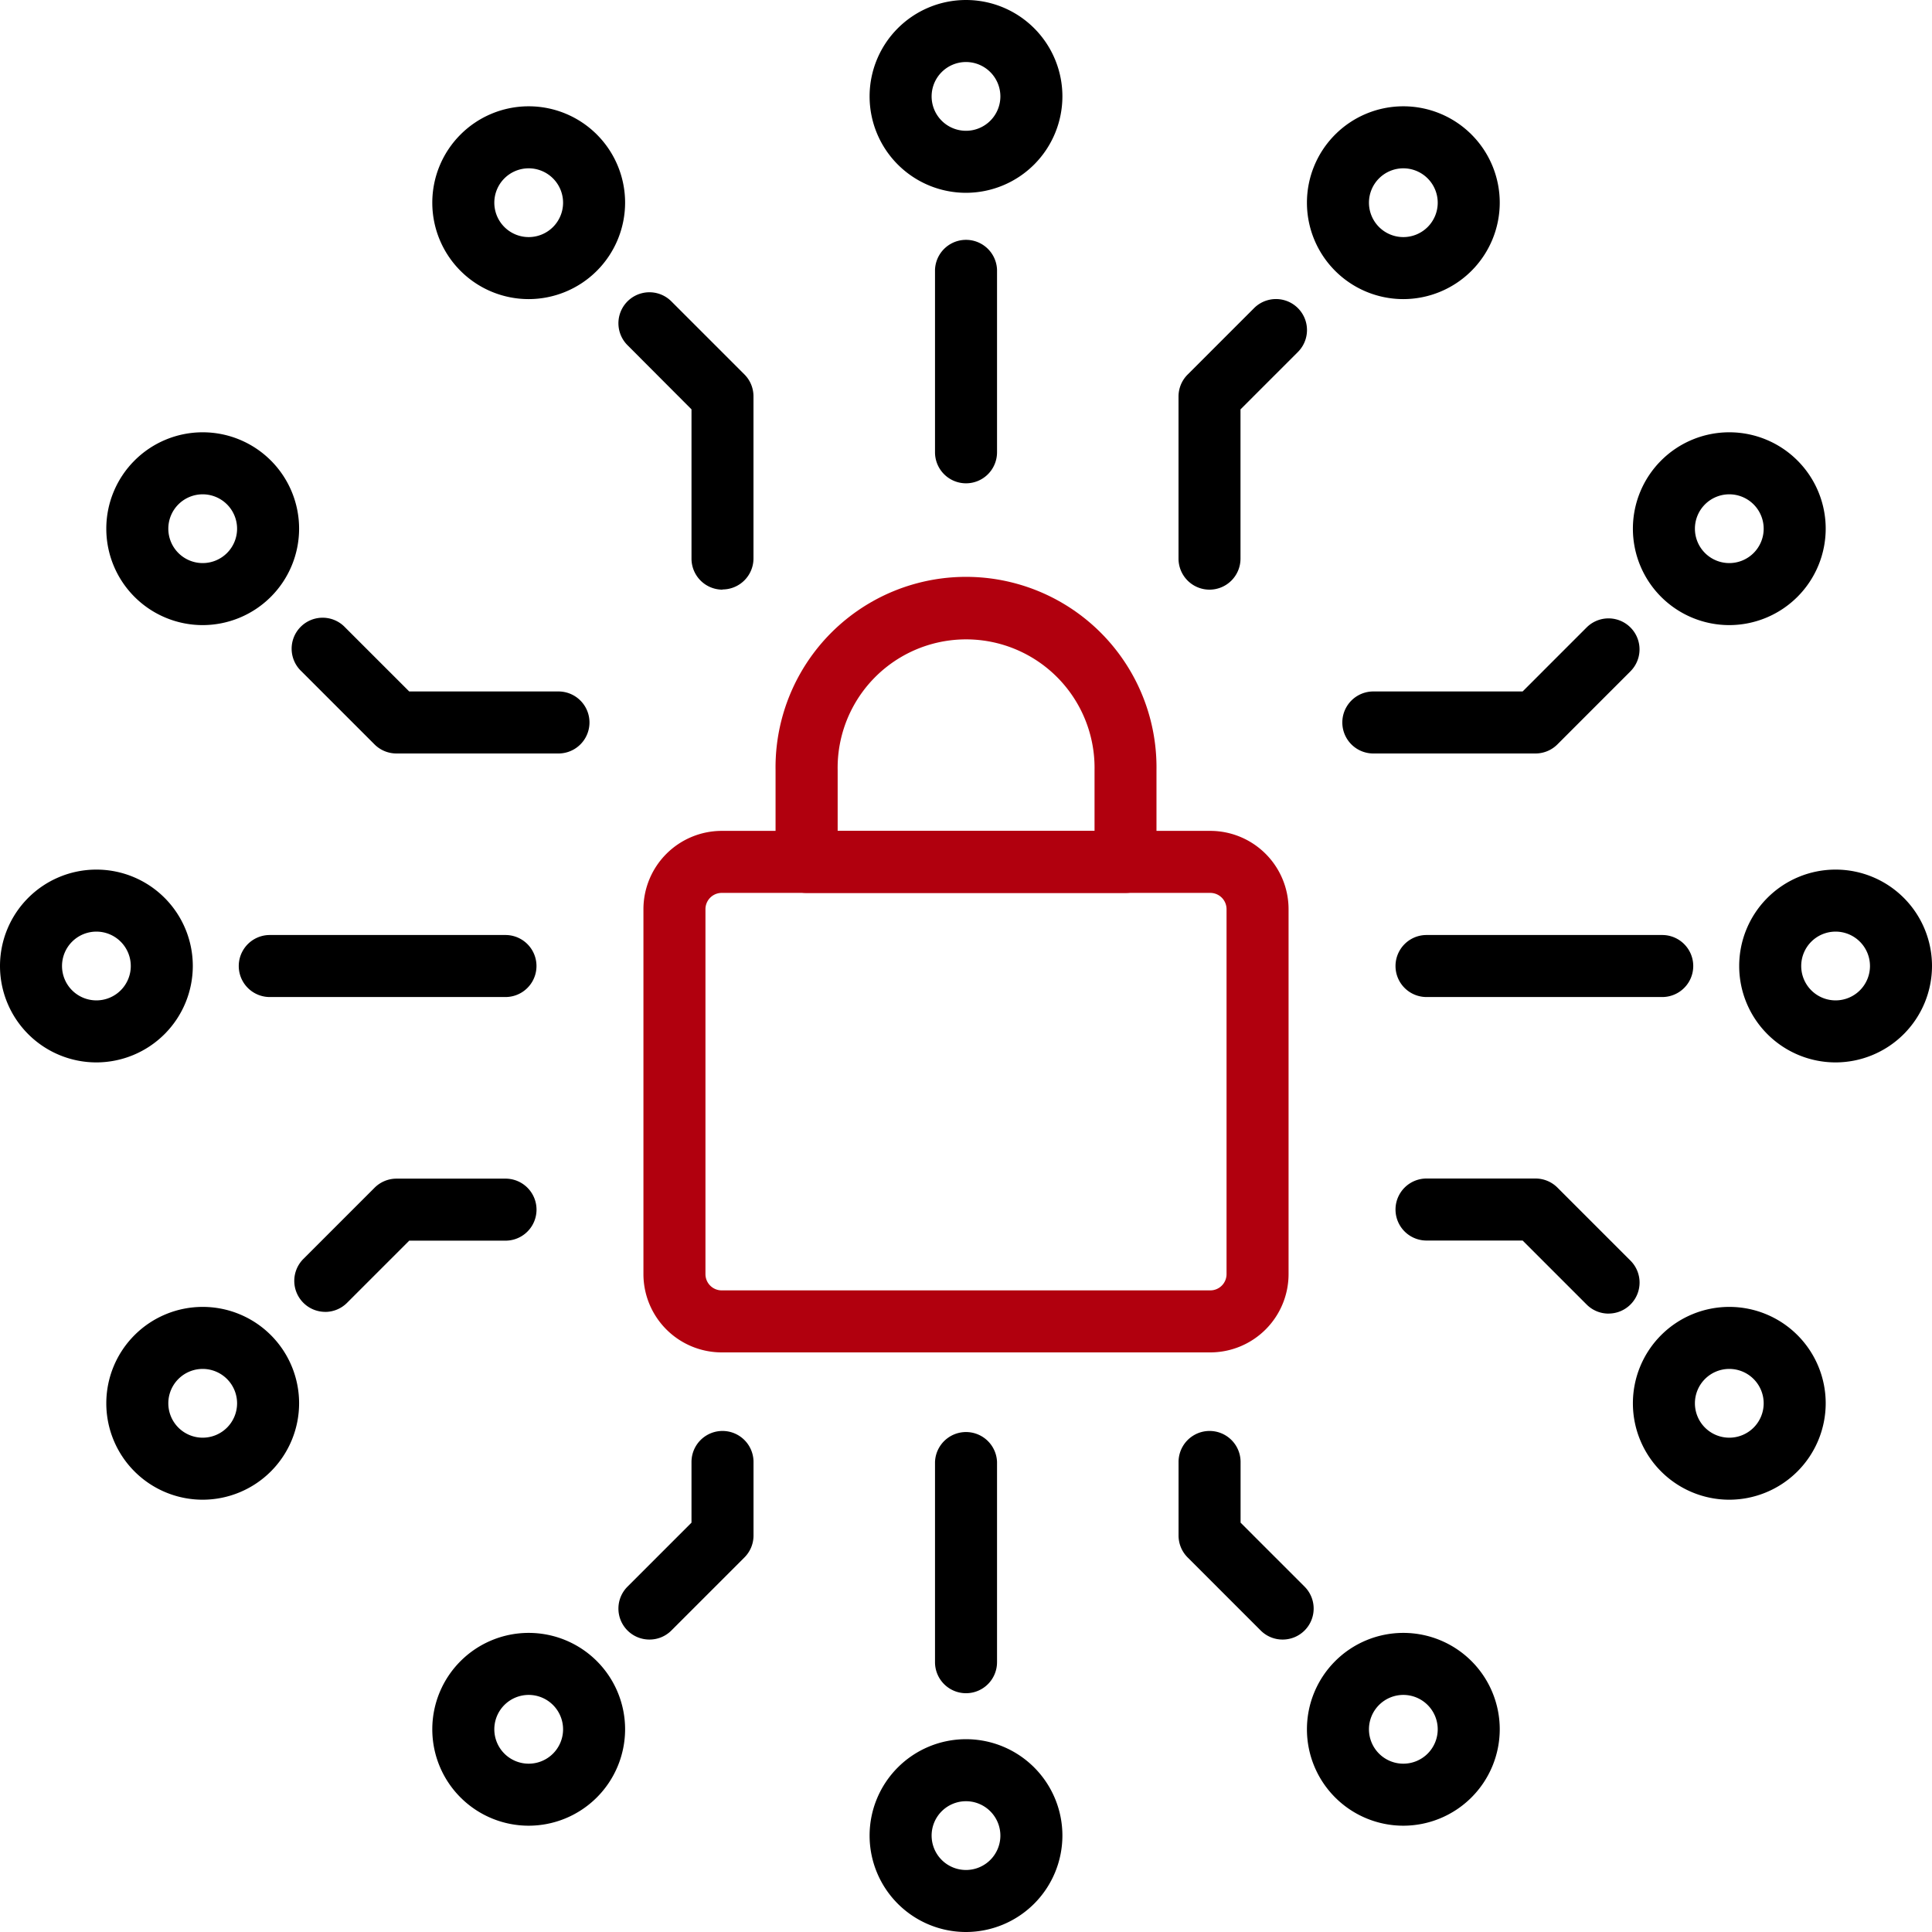 <svg id="Group_11222" data-name="Group 11222" xmlns="http://www.w3.org/2000/svg" xmlns:xlink="http://www.w3.org/1999/xlink" width="49" height="49" viewBox="0 0 49 49">
  <defs>
    <clipPath id="clip-path">
      <rect id="Rectangle_2451" data-name="Rectangle 2451" width="49" height="49" stroke="rgba(0,0,0,0)" stroke-width="1"/>
    </clipPath>
  </defs>
  <g id="Group_11221" data-name="Group 11221" clip-path="url(#clip-path)">
    <path id="Path_46182" data-name="Path 46182" d="M115.126,35.4a.787.787,0,0,1-.787-.786v-4.63a.787.787,0,0,1,1.573,0v4.63a.787.787,0,0,1-.786.786" transform="translate(-90.625 -23.142)" stroke="rgba(0,0,0,0)" stroke-width="1"/>
    <path id="Path_46183" data-name="Path 46183" d="M115.126,181.642a.787.787,0,0,1-.787-.786v-5.079a.787.787,0,0,1,1.573,0v5.079a.787.787,0,0,1-.786.786" transform="translate(-90.625 -138.698)" stroke="rgba(0,0,0,0)" stroke-width="1"/>
    <path id="Path_46184" data-name="Path 46184" d="M177.421,115.912h-5.978a.786.786,0,1,1,0-1.573h5.978a.786.786,0,1,1,0,1.573" transform="translate(-135.263 -90.625)" stroke="rgba(0,0,0,0)" stroke-width="1"/>
    <path id="Path_46185" data-name="Path 46185" d="M35.963,115.912H29.985a.786.786,0,1,1,0-1.573h5.978a.786.786,0,1,1,0,1.573" transform="translate(-23.143 -90.625)" stroke="rgba(0,0,0,0)" stroke-width="1"/>
    <path id="Path_46186" data-name="Path 46186" d="M144.905,43.938a.787.787,0,0,1-.786-.786V39.04a.786.786,0,0,1,.23-.556l1.686-1.686a.786.786,0,0,1,1.112,1.112l-1.456,1.456v3.786a.787.787,0,0,1-.786.786" transform="translate(-114.229 -28.983)" stroke="rgba(0,0,0,0)" stroke-width="1"/>
    <path id="Path_46187" data-name="Path 46187" d="M78.265,43.3a.787.787,0,0,1-.786-.786V38.727L75.856,37.1a.786.786,0,0,1,1.112-1.112l1.853,1.853a.786.786,0,0,1,.23.556v4.112a.787.787,0,0,1-.786.786" transform="translate(-59.941 -28.345)" stroke="rgba(0,0,0,0)" stroke-width="1"/>
    <path id="Path_46188" data-name="Path 46188" d="M76.412,180.28a.786.786,0,0,1-.556-1.342l1.623-1.623v-1.539a.786.786,0,1,1,1.573,0v1.865a.786.786,0,0,1-.23.556l-1.853,1.853a.783.783,0,0,1-.556.23" transform="translate(-59.941 -138.697)" stroke="rgba(0,0,0,0)" stroke-width="1"/>
    <path id="Path_46189" data-name="Path 46189" d="M146.759,180.28a.783.783,0,0,1-.556-.23l-1.853-1.853a.786.786,0,0,1-.23-.556v-1.865a.786.786,0,1,1,1.573,0v1.539l1.623,1.623a.786.786,0,0,1-.556,1.342" transform="translate(-114.229 -138.697)" stroke="rgba(0,0,0,0)" stroke-width="1"/>
    <path id="Path_46190" data-name="Path 46190" d="M176.059,147.544a.783.783,0,0,1-.556-.23l-1.623-1.623h-2.438a.786.786,0,0,1,0-1.573h2.764a.787.787,0,0,1,.556.23l1.853,1.853a.786.786,0,0,1-.556,1.342" transform="translate(-135.262 -114.228)" stroke="rgba(0,0,0,0)" stroke-width="1"/>
    <path id="Path_46191" data-name="Path 46191" d="M169.054,79.05h-4.112a.786.786,0,1,1,0-1.573h3.786l1.623-1.623a.786.786,0,0,1,1.112,1.112L169.61,78.82a.786.786,0,0,1-.556.23" transform="translate(-130.111 -59.94)" stroke="rgba(0,0,0,0)" stroke-width="1"/>
    <path id="Path_46192" data-name="Path 46192" d="M42.514,79.051H38.4a.787.787,0,0,1-.556-.23l-1.853-1.853A.786.786,0,1,1,37.1,75.855l1.623,1.623h3.786a.786.786,0,1,1,0,1.573" transform="translate(-28.345 -59.941)" stroke="rgba(0,0,0,0)" stroke-width="1"/>
    <path id="Path_46193" data-name="Path 46193" d="M36.771,147.5a.786.786,0,0,1-.556-1.342l1.807-1.807a.787.787,0,0,1,.556-.23h2.764a.786.786,0,0,1,0,1.573H38.9l-1.577,1.577a.784.784,0,0,1-.556.23" transform="translate(-28.521 -114.228)" stroke="rgba(0,0,0,0)" stroke-width="1"/>
    <path id="Path_46194" data-name="Path 46194" d="M15.446,57.753a2.445,2.445,0,1,1,2.445-2.445,2.448,2.448,0,0,1-2.445,2.445m0-3.317a.872.872,0,1,0,.872.872.873.873,0,0,0-.872-.872" transform="translate(-10.305 -41.899)" stroke="rgba(0,0,0,0)" stroke-width="1"/>
    <path id="Path_46195" data-name="Path 46195" d="M55.308,17.89a2.445,2.445,0,1,1,2.445-2.445,2.448,2.448,0,0,1-2.445,2.445m0-3.317a.872.872,0,1,0,.872.872.873.873,0,0,0-.872-.872" transform="translate(-41.899 -10.304)" stroke="rgba(0,0,0,0)" stroke-width="1"/>
    <path id="Path_46196" data-name="Path 46196" d="M162.267,204.574a2.445,2.445,0,1,1,2.445-2.445,2.448,2.448,0,0,1-2.445,2.445m0-3.317a.872.872,0,1,0,.872.872.873.873,0,0,0-.872-.872" transform="translate(-126.675 -158.27)" stroke="rgba(0,0,0,0)" stroke-width="1"/>
    <path id="Path_46197" data-name="Path 46197" d="M202.129,164.711a2.445,2.445,0,1,1,2.445-2.445,2.448,2.448,0,0,1-2.445,2.445m0-3.317a.872.872,0,1,0,.872.872.873.873,0,0,0-.872-.872" transform="translate(-158.27 -126.675)" stroke="rgba(0,0,0,0)" stroke-width="1"/>
    <path id="Path_46198" data-name="Path 46198" d="M162.267,17.89a2.445,2.445,0,1,1,2.445-2.445,2.448,2.448,0,0,1-2.445,2.445m0-3.317a.872.872,0,1,0,.872.872.873.873,0,0,0-.872-.872" transform="translate(-126.675 -10.304)" stroke="rgba(0,0,0,0)" stroke-width="1"/>
    <path id="Path_46199" data-name="Path 46199" d="M108.787,4.889a2.445,2.445,0,1,1,2.445-2.445,2.448,2.448,0,0,1-2.445,2.445m0-3.317a.872.872,0,1,0,.872.872.873.873,0,0,0-.872-.872" transform="translate(-84.287 0.001)" stroke="rgba(0,0,0,0)" stroke-width="1"/>
    <path id="Path_46200" data-name="Path 46200" d="M108.787,217.575a2.445,2.445,0,1,1,2.445-2.445,2.448,2.448,0,0,1-2.445,2.445m0-3.317a.872.872,0,1,0,.872.872.873.873,0,0,0-.872-.872" transform="translate(-84.287 -168.575)" stroke="rgba(0,0,0,0)" stroke-width="1"/>
    <path id="Path_46201" data-name="Path 46201" d="M215.13,111.232a2.445,2.445,0,1,1,2.445-2.445,2.448,2.448,0,0,1-2.445,2.445m0-3.317a.872.872,0,1,0,.872.872.873.873,0,0,0-.872-.872" transform="translate(-168.575 -84.287)" stroke="rgba(0,0,0,0)" stroke-width="1"/>
    <path id="Path_46202" data-name="Path 46202" d="M2.445,111.232a2.445,2.445,0,1,1,2.445-2.445,2.448,2.448,0,0,1-2.445,2.445m0-3.317a.872.872,0,1,0,.872.872.873.873,0,0,0-.872-.872m1.659.872h0Z" transform="translate(0 -84.287)" stroke="rgba(0,0,0,0)" stroke-width="1"/>
    <path id="Path_46203" data-name="Path 46203" d="M202.129,57.753a2.445,2.445,0,1,1,2.445-2.445,2.448,2.448,0,0,1-2.445,2.445m0-3.317a.872.872,0,1,0,.872.872.873.873,0,0,0-.872-.872" transform="translate(-158.27 -41.899)" stroke="rgba(0,0,0,0)" stroke-width="1"/>
    <path id="Path_46204" data-name="Path 46204" d="M15.446,164.711a2.445,2.445,0,1,1,2.445-2.445,2.448,2.448,0,0,1-2.445,2.445m0-3.317a.872.872,0,1,0,.872.872.873.873,0,0,0-.872-.872" transform="translate(-10.305 -126.675)" stroke="rgba(0,0,0,0)" stroke-width="1"/>
    <path id="Path_46205" data-name="Path 46205" d="M55.308,204.574a2.445,2.445,0,1,1,2.445-2.445,2.448,2.448,0,0,1-2.445,2.445m0-3.317a.872.872,0,1,0,.872.872.873.873,0,0,0-.872-.872" transform="translate(-41.899 -158.27)" stroke="rgba(0,0,0,0)" stroke-width="1"/>
    <path id="Path_46206" data-name="Path 46206" d="M93.064,114.836H80.672a1.987,1.987,0,0,1-1.985-1.985v-9.257a1.988,1.988,0,0,1,1.985-1.985H93.064a1.987,1.987,0,0,1,1.985,1.985v9.257a1.987,1.987,0,0,1-1.985,1.985M80.672,103.182a.413.413,0,0,0-.412.412v9.257a.412.412,0,0,0,.412.412H93.064a.412.412,0,0,0,.412-.412v-9.257a.413.413,0,0,0-.412-.412Z" transform="translate(-62.368 -80.536)" fill="#b1000e" stroke="rgba(0,0,0,0)" stroke-width="1"/>
    <path id="Path_46207" data-name="Path 46207" d="M103.715,78.824H95.626a.787.787,0,0,1-.786-.786v-2.33a4.831,4.831,0,1,1,9.661,0v2.33a.787.787,0,0,1-.786.786m-7.3-1.573h6.515V75.708a3.258,3.258,0,1,0-6.515,0Z" transform="translate(-75.17 -56.177)" fill="#b1000e" stroke="rgba(0,0,0,0)" stroke-width="1"/>
  </g>
</svg>
